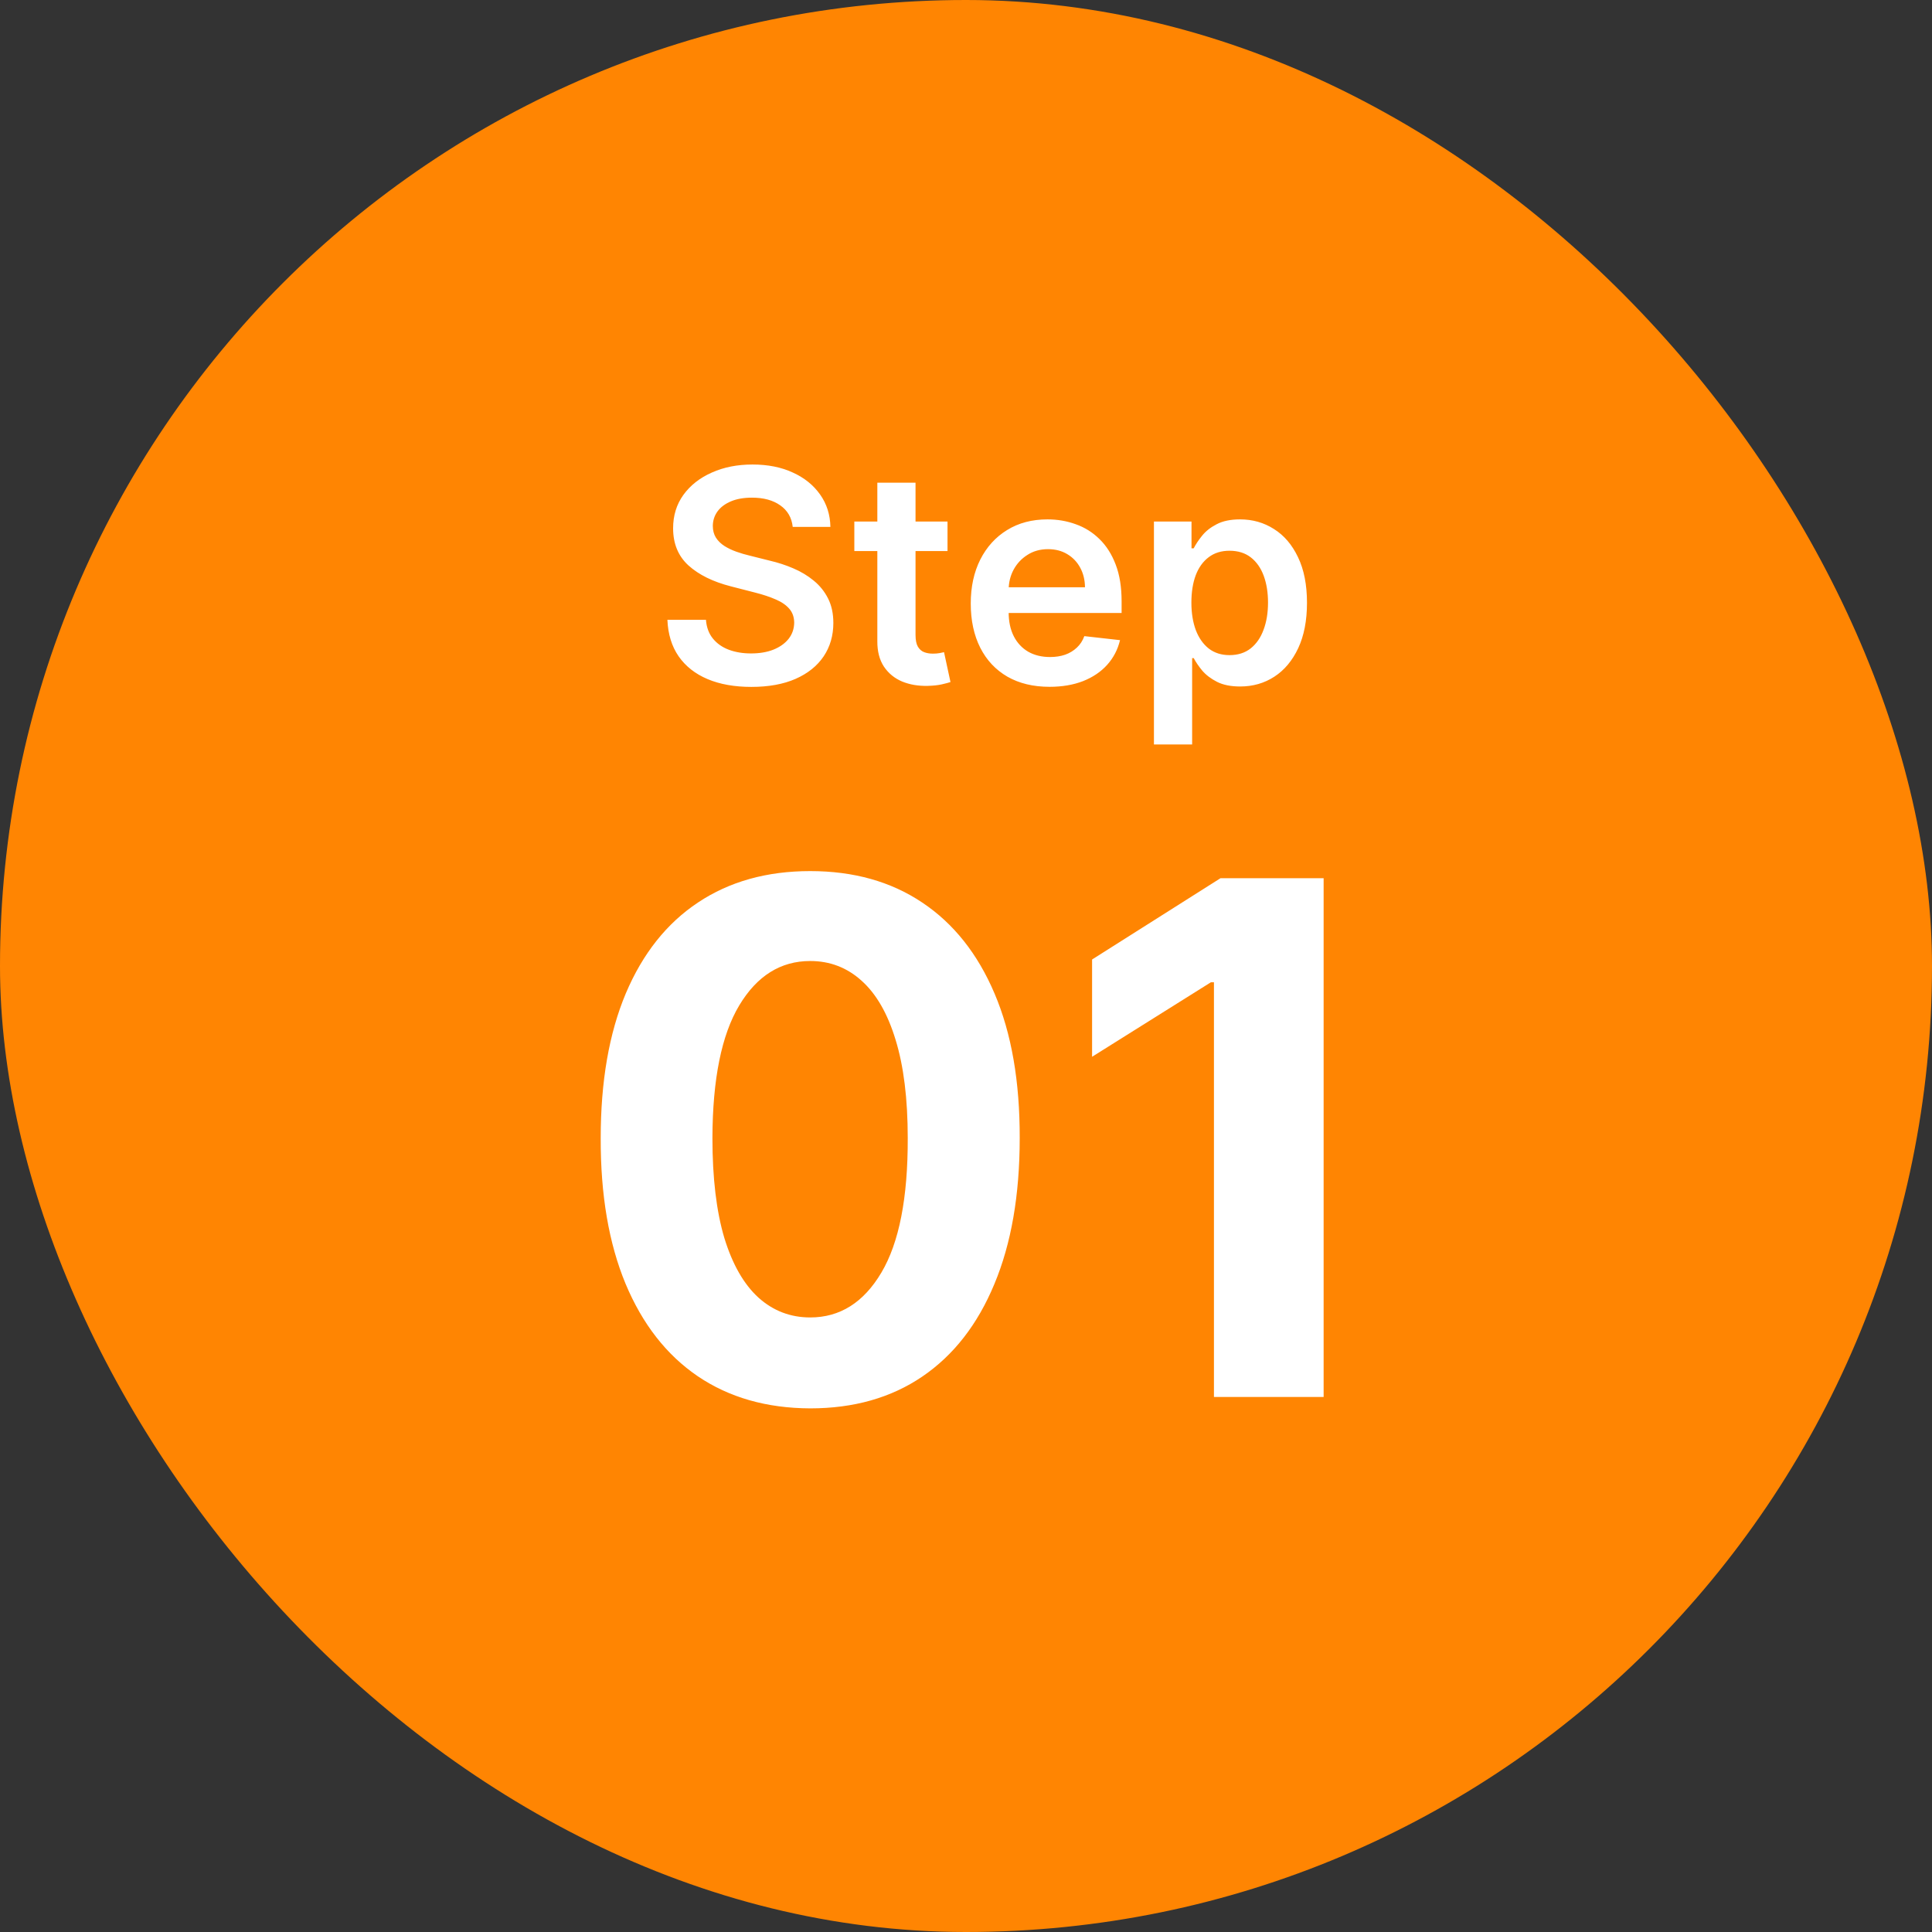 <svg width="65" height="65" viewBox="0 0 65 65" fill="none" xmlns="http://www.w3.org/2000/svg">
<rect x="0" y="0" width="65" height="65" fill="#333333" stroke="none"/>
<rect width="65" height="65" rx="32.5" fill="#FF8502"/>
<path d="M26.67 17.727C26.637 17.416 26.497 17.175 26.251 17.002C26.007 16.829 25.69 16.743 25.299 16.743C25.024 16.743 24.789 16.784 24.592 16.867C24.396 16.95 24.245 17.062 24.141 17.204C24.037 17.347 23.984 17.509 23.982 17.691C23.982 17.843 24.016 17.974 24.084 18.085C24.155 18.197 24.251 18.291 24.372 18.369C24.493 18.445 24.627 18.509 24.773 18.561C24.92 18.613 25.068 18.657 25.217 18.692L25.899 18.863C26.174 18.927 26.438 19.013 26.691 19.122C26.947 19.231 27.175 19.368 27.376 19.534C27.58 19.7 27.741 19.9 27.859 20.134C27.978 20.369 28.037 20.643 28.037 20.958C28.037 21.384 27.928 21.759 27.71 22.084C27.492 22.406 27.178 22.658 26.766 22.84C26.356 23.02 25.86 23.11 25.278 23.11C24.712 23.11 24.221 23.023 23.804 22.847C23.39 22.672 23.065 22.416 22.831 22.08C22.599 21.744 22.474 21.334 22.454 20.852H23.751C23.77 21.105 23.848 21.316 23.985 21.484C24.122 21.652 24.301 21.777 24.521 21.86C24.744 21.943 24.992 21.984 25.267 21.984C25.553 21.984 25.805 21.942 26.02 21.857C26.238 21.769 26.408 21.648 26.531 21.494C26.654 21.338 26.717 21.156 26.72 20.947C26.717 20.758 26.662 20.602 26.553 20.479C26.444 20.353 26.291 20.249 26.095 20.166C25.9 20.081 25.673 20.005 25.413 19.939L24.585 19.726C23.986 19.572 23.513 19.339 23.165 19.026C22.819 18.711 22.646 18.294 22.646 17.773C22.646 17.344 22.762 16.969 22.994 16.647C23.229 16.325 23.547 16.075 23.95 15.898C24.352 15.718 24.808 15.628 25.317 15.628C25.833 15.628 26.285 15.718 26.673 15.898C27.064 16.075 27.37 16.323 27.593 16.64C27.816 16.955 27.93 17.317 27.938 17.727H26.67ZM31.878 17.546V18.54H28.743V17.546H31.878ZM29.517 16.239H30.802V21.359C30.802 21.532 30.828 21.665 30.881 21.757C30.935 21.847 31.006 21.909 31.094 21.942C31.181 21.975 31.278 21.991 31.385 21.991C31.465 21.991 31.539 21.986 31.605 21.974C31.674 21.962 31.726 21.951 31.761 21.942L31.978 22.947C31.909 22.97 31.811 22.996 31.683 23.025C31.558 23.053 31.404 23.07 31.221 23.075C30.899 23.084 30.609 23.035 30.351 22.929C30.093 22.82 29.889 22.652 29.737 22.425C29.588 22.197 29.515 21.913 29.517 21.572V16.239ZM35.31 23.107C34.763 23.107 34.291 22.993 33.893 22.766C33.497 22.536 33.193 22.212 32.98 21.793C32.767 21.371 32.66 20.875 32.66 20.305C32.66 19.744 32.767 19.251 32.98 18.827C33.196 18.401 33.496 18.07 33.882 17.833C34.268 17.594 34.721 17.474 35.242 17.474C35.578 17.474 35.896 17.529 36.194 17.638C36.495 17.744 36.76 17.91 36.989 18.135C37.221 18.36 37.404 18.646 37.536 18.994C37.669 19.34 37.735 19.752 37.735 20.23V20.624H33.264V19.758H36.503C36.501 19.512 36.447 19.293 36.343 19.101C36.239 18.907 36.093 18.754 35.906 18.643C35.722 18.532 35.506 18.476 35.26 18.476C34.997 18.476 34.766 18.54 34.568 18.668C34.369 18.793 34.214 18.959 34.102 19.165C33.993 19.368 33.938 19.592 33.935 19.836V20.592C33.935 20.91 33.993 21.182 34.109 21.409C34.225 21.634 34.388 21.807 34.596 21.928C34.804 22.046 35.048 22.105 35.327 22.105C35.514 22.105 35.684 22.079 35.835 22.027C35.987 21.973 36.118 21.893 36.229 21.789C36.341 21.685 36.425 21.556 36.481 21.402L37.682 21.537C37.606 21.854 37.462 22.131 37.249 22.368C37.038 22.602 36.768 22.785 36.439 22.915C36.11 23.043 35.733 23.107 35.31 23.107ZM38.823 25.046V17.546H40.087V18.447H40.161C40.228 18.315 40.321 18.174 40.442 18.025C40.563 17.873 40.726 17.744 40.932 17.638C41.138 17.529 41.401 17.474 41.72 17.474C42.142 17.474 42.522 17.582 42.86 17.798C43.201 18.011 43.471 18.327 43.67 18.746C43.871 19.162 43.972 19.674 43.972 20.28C43.972 20.879 43.873 21.388 43.677 21.807C43.48 22.226 43.213 22.546 42.874 22.766C42.536 22.986 42.152 23.096 41.724 23.096C41.411 23.096 41.152 23.044 40.946 22.94C40.74 22.835 40.575 22.71 40.449 22.563C40.326 22.414 40.23 22.273 40.161 22.141H40.108V25.046H38.823ZM40.083 20.273C40.083 20.625 40.133 20.934 40.232 21.2C40.334 21.465 40.48 21.672 40.669 21.821C40.861 21.968 41.093 22.041 41.365 22.041C41.649 22.041 41.887 21.965 42.079 21.814C42.271 21.66 42.415 21.451 42.512 21.185C42.612 20.918 42.661 20.614 42.661 20.273C42.661 19.934 42.613 19.634 42.516 19.371C42.419 19.108 42.274 18.902 42.083 18.753C41.891 18.604 41.652 18.529 41.365 18.529C41.091 18.529 40.857 18.601 40.666 18.746C40.474 18.89 40.328 19.093 40.229 19.353C40.132 19.613 40.083 19.92 40.083 20.273Z" fill="white"/>
<path d="M27.259 47.383C25.793 47.378 24.531 47.017 23.474 46.301C22.423 45.585 21.614 44.548 21.046 43.19C20.483 41.832 20.204 40.199 20.21 38.29C20.21 36.386 20.491 34.764 21.054 33.423C21.622 32.082 22.432 31.062 23.483 30.364C24.54 29.659 25.798 29.307 27.259 29.307C28.719 29.307 29.974 29.659 31.026 30.364C32.082 31.068 32.895 32.091 33.463 33.432C34.031 34.767 34.312 36.386 34.307 38.29C34.307 40.205 34.023 41.841 33.455 43.199C32.892 44.557 32.085 45.594 31.034 46.31C29.983 47.026 28.724 47.383 27.259 47.383ZM27.259 44.324C28.259 44.324 29.057 43.821 29.653 42.815C30.25 41.81 30.546 40.301 30.54 38.29C30.54 36.966 30.403 35.864 30.131 34.983C29.864 34.102 29.483 33.44 28.989 32.997C28.5 32.554 27.923 32.332 27.259 32.332C26.264 32.332 25.469 32.83 24.872 33.824C24.276 34.818 23.974 36.307 23.969 38.29C23.969 39.631 24.102 40.75 24.369 41.648C24.642 42.54 25.026 43.21 25.52 43.659C26.014 44.102 26.594 44.324 27.259 44.324ZM44.532 29.546V47H40.842V33.048H40.739L36.742 35.554V32.281L41.063 29.546H44.532Z" fill="white"/>
</svg>
